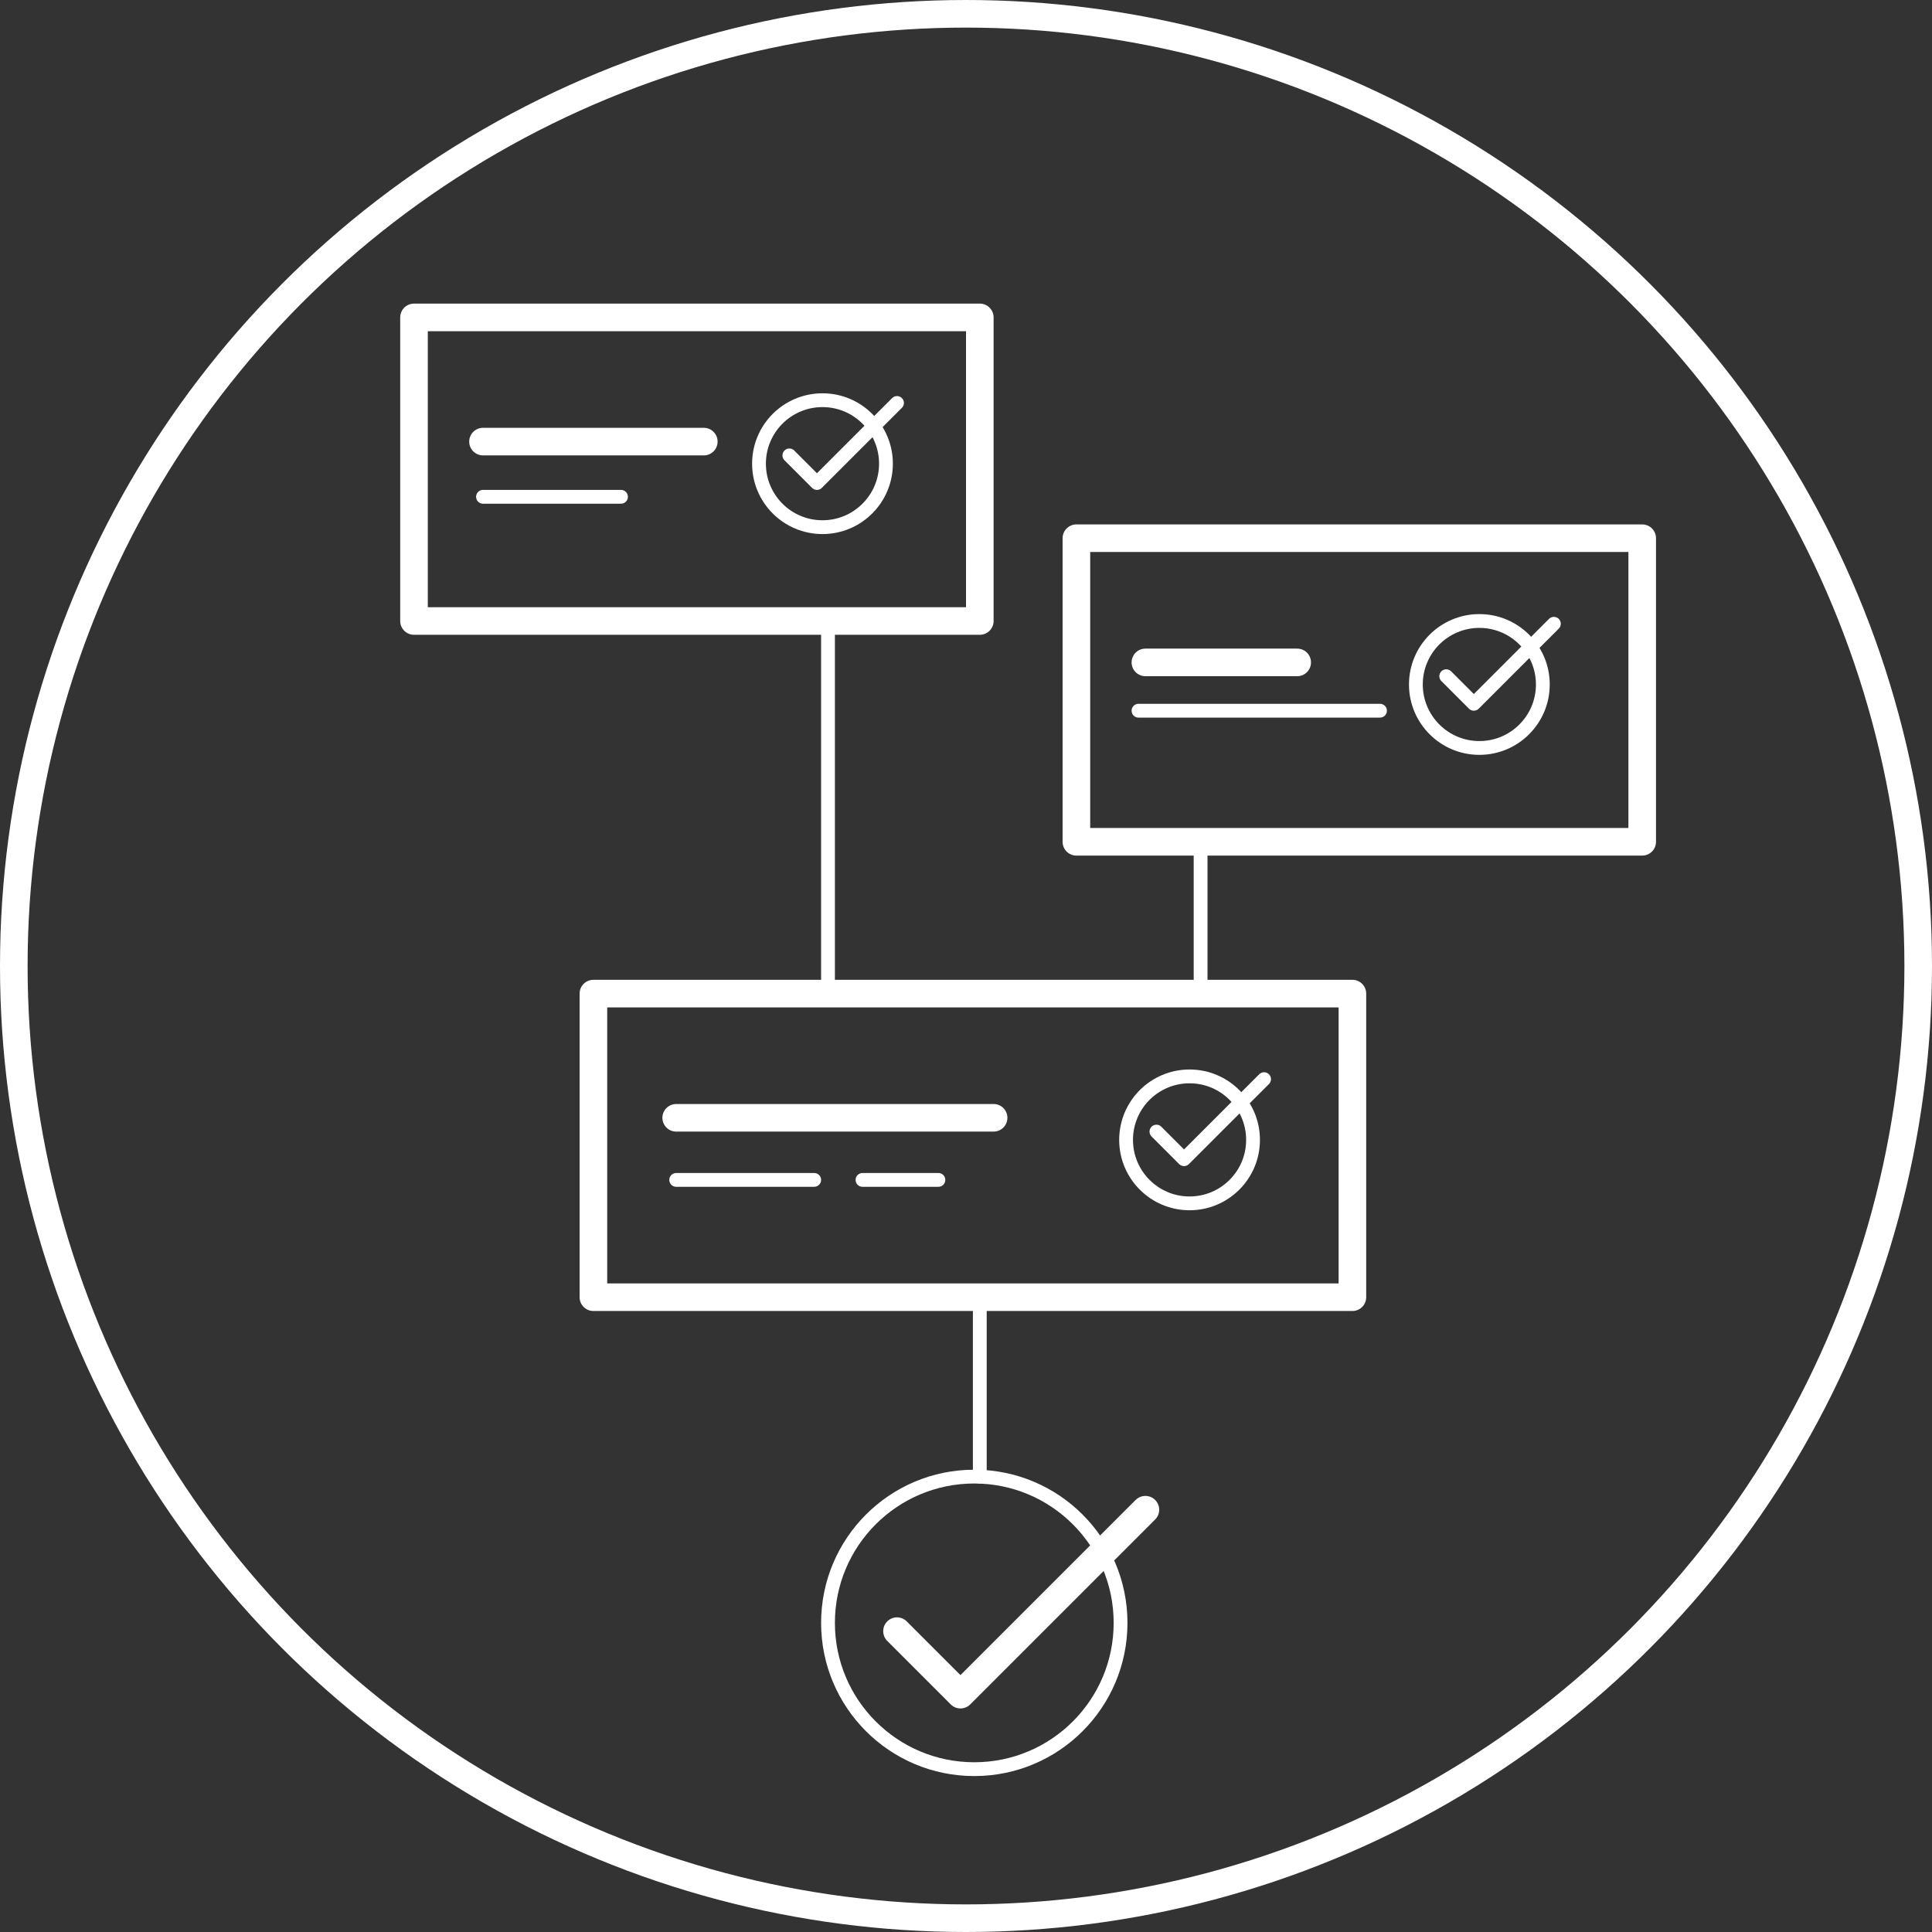 <?xml version="1.0" encoding="utf-8"?>
<!-- Generator: Adobe Illustrator 21.0.2, SVG Export Plug-In . SVG Version: 6.00 Build 0)  -->
<svg version="1.1" id="Layer_1" xmlns="http://www.w3.org/2000/svg" xmlns:xlink="http://www.w3.org/1999/xlink" x="0px" y="0px"
	 width="140px" height="140px" viewBox="0 0 140 140" style="enable-background:new 0 0 140 140;" xml:space="preserve">
<rect x="0" y="0" width="140" height="140" fill="#333333" stroke="none"/>
<style type="text/css">
	.st0{fill:none;stroke:#FFFFFF;stroke-linecap:round;stroke-linejoin:round;stroke-miterlimit:10;}
	.st1{fill:none;stroke:#FFFFFF;stroke-width:2;stroke-linecap:round;stroke-miterlimit:10;}
	.st2{fill:none;stroke:#FFFFFF;stroke-width:2;stroke-linecap:round;stroke-linejoin:round;stroke-miterlimit:10;}
</style>
<symbol  id="ok" viewBox="-5.5 -5.1 11 10.2">
	<g>
		<circle class="st0" cx="-0.4" cy="0" r="4.6"/>
		<polyline class="st0" points="-2.8,0.6 -0.8,-1.4 5,4.4 		"/>
	</g>
</symbol>
<use xlink:href="#ok"  width="11" height="10.2" x="-5.5" y="-5.1" transform="matrix(1 0 0 -1 86.6 82.6)" style="overflow:visible;"/>
<use xlink:href="#ok"  width="11" height="10.2" x="-5.5" y="-5.1" transform="matrix(1 0 0 -1 107.6 49.6)" style="overflow:visible;"/>
<circle class="st1" cx="70" cy="70" r="69"/>
<circle class="st0" cx="70.6" cy="117.6" r="10.6"/>
<polyline class="st2" points="65,118.2 69.6,122.8 83,109.4 "/>
<rect x="78" y="39" class="st2" width="41" height="22"/>
<rect x="30" y="23" class="st2" width="41" height="22"/>
<use xlink:href="#ok"  width="11" height="10.2" x="-5.5" y="-5.1" transform="matrix(1 0 0 -1 60 33.6)" style="overflow:visible;"/>
<rect x="43" y="72" class="st2" width="55" height="22"/>
<line class="st0" x1="87" y1="61" x2="87" y2="72"/>
<line class="st0" x1="71" y1="94" x2="71" y2="107"/>
<line class="st0" x1="60" y1="45" x2="60" y2="72"/>
<line class="st2" x1="35" y1="32" x2="51" y2="32"/>
<line class="st0" x1="35" y1="36" x2="45" y2="36"/>
<line class="st2" x1="49" y1="81" x2="72" y2="81"/>
<line class="st0" x1="49" y1="85.5" x2="59" y2="85.5"/>
<line class="st0" x1="62.5" y1="85.5" x2="68" y2="85.5"/>
<line class="st0" x1="82.5" y1="51.5" x2="100" y2="51.5"/>
<line class="st2" x1="83" y1="48" x2="94" y2="48"/>
</svg>
